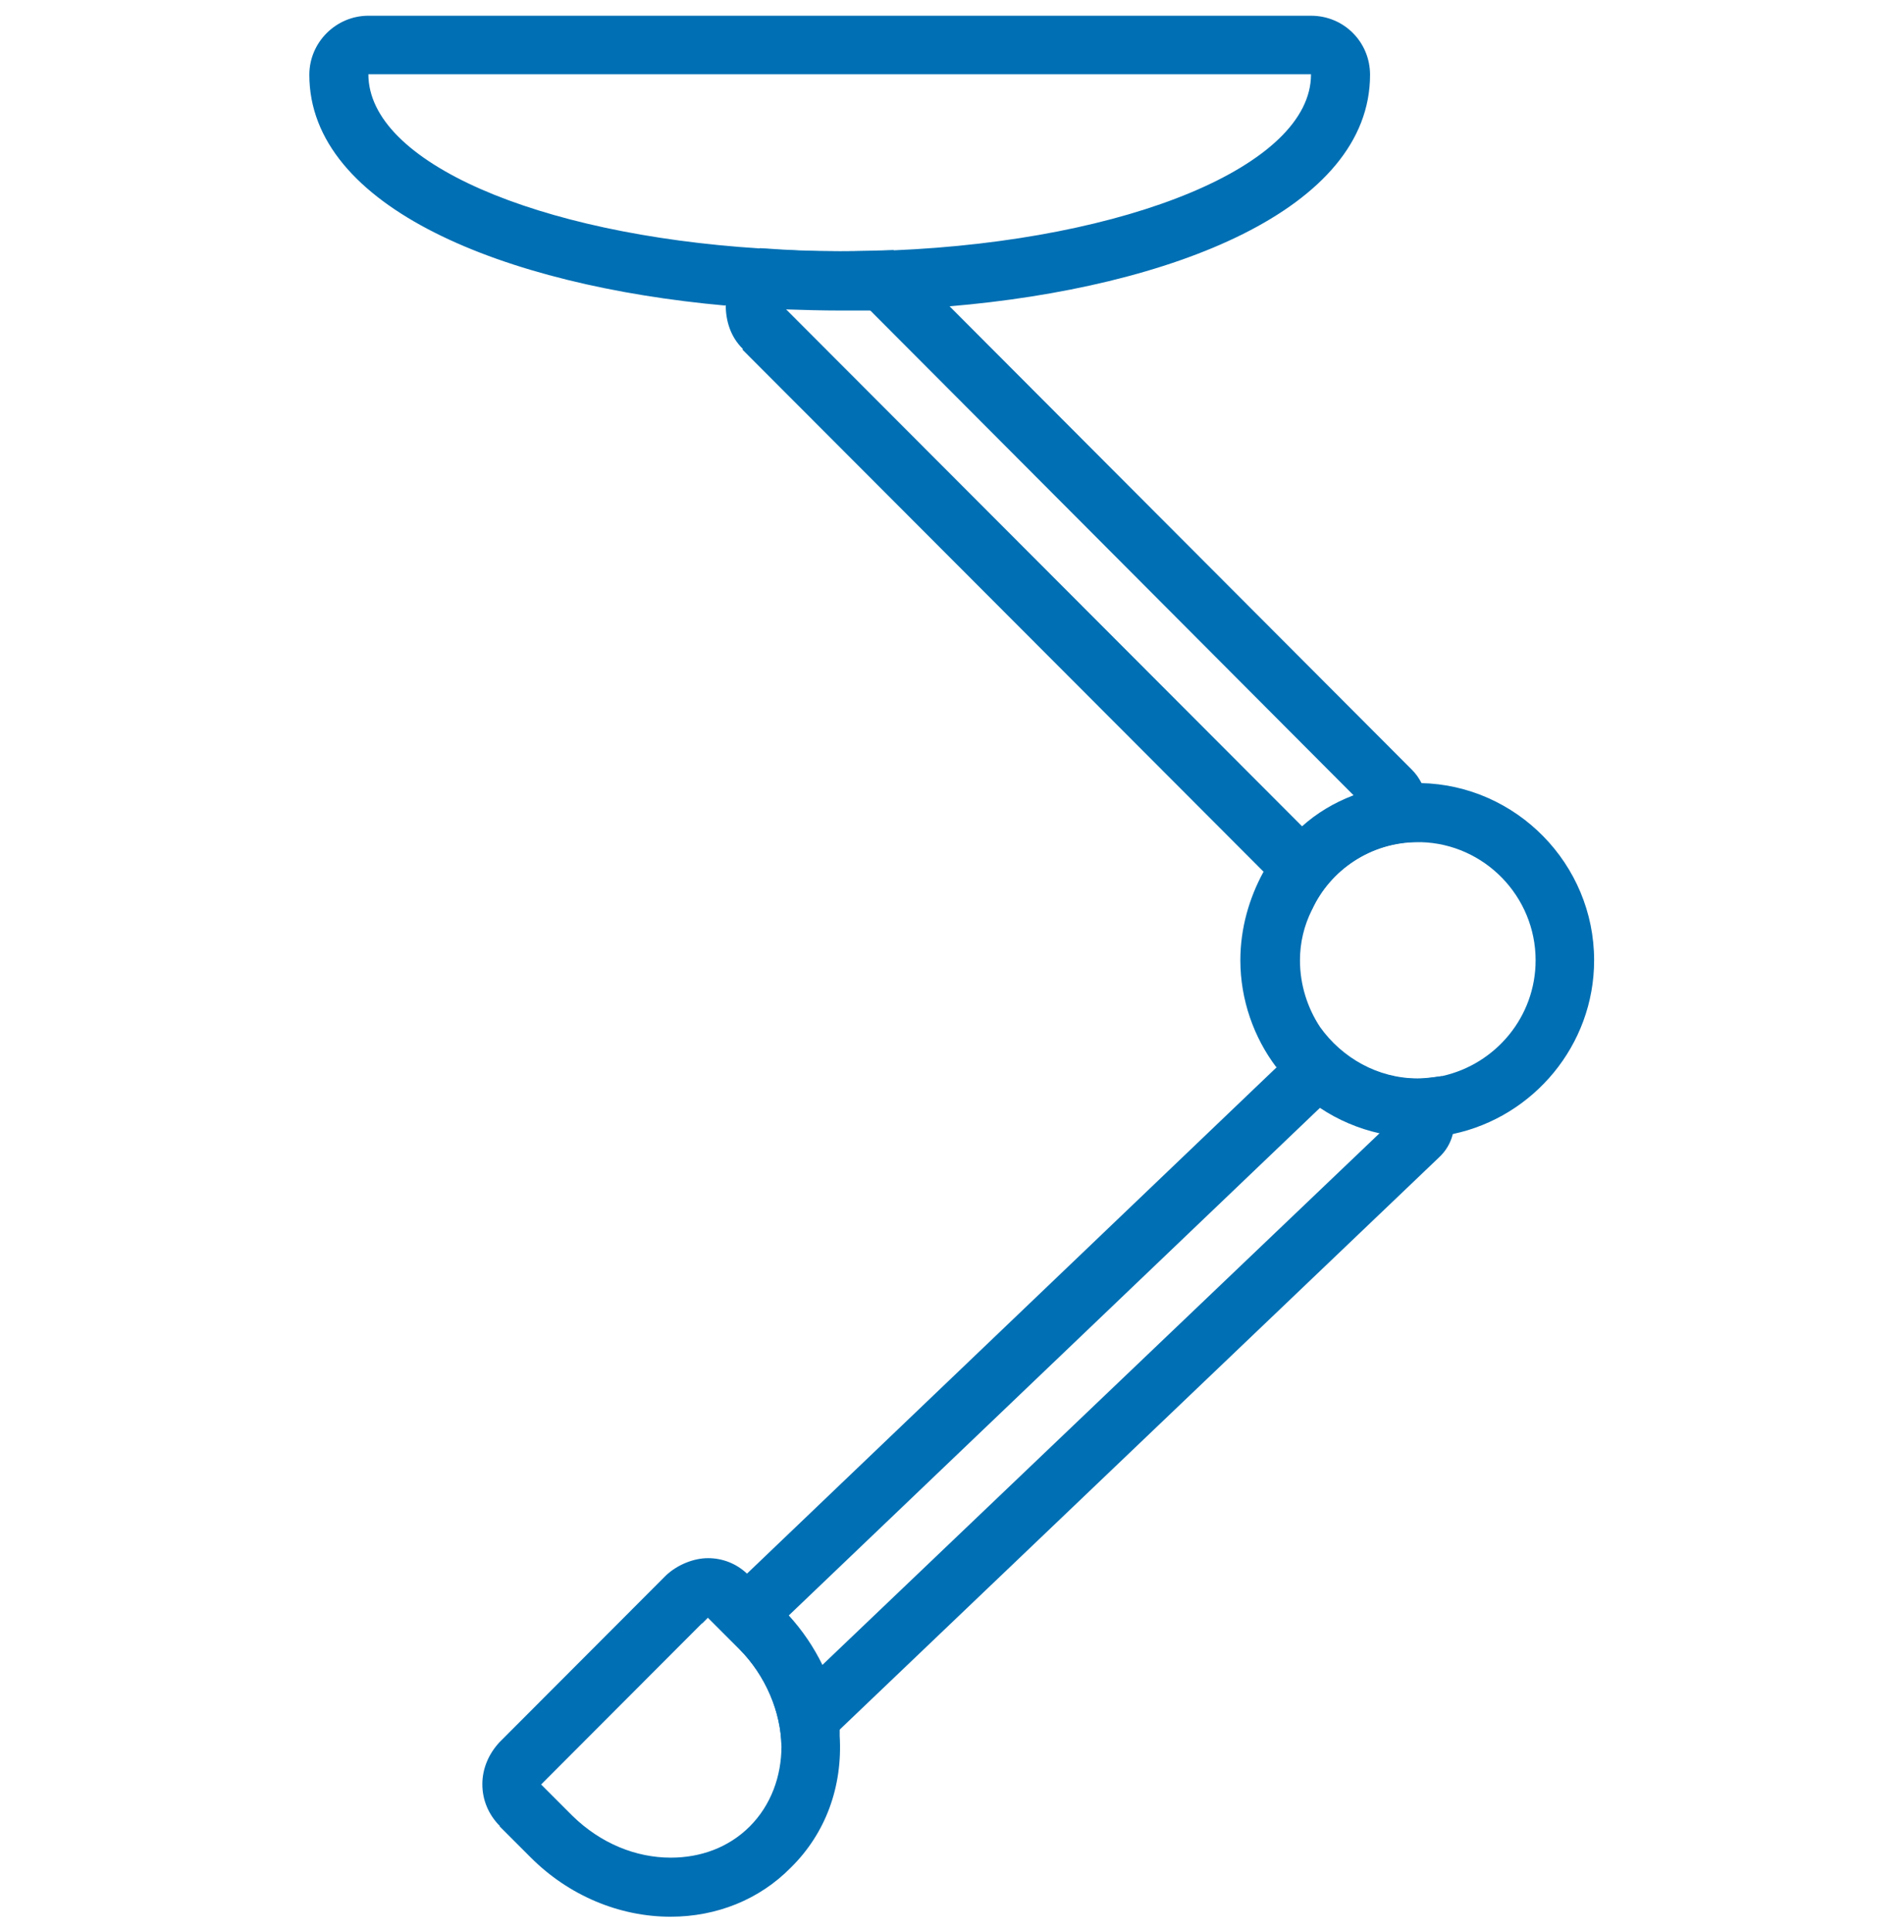 <?xml version="1.0" encoding="UTF-8"?> <svg xmlns="http://www.w3.org/2000/svg" xmlns:xlink="http://www.w3.org/1999/xlink" id="Layer_1" viewBox="0 0 69 70"><defs><style>.cls-1{fill:#006fb3;}.cls-2{clip-path:url(#clippath);}.cls-3{fill:none;}</style><clipPath id="clippath"><rect class="cls-3" x="11.22" y=".56" width="46.57" height="68.88"></rect></clipPath></defs><g class="cls-2"><path class="cls-1" d="m26.29,11.06c.73.06,1.47.13,2.2.15.64.02,1.3.04,1.94.04h1.09c.96-.02,1.92-.06,2.86-.15,8.11-.68,15.27-3.53,15.27-8.39,0-1.18-.94-2.14-2.14-2.14H13.35c-1.17,0-2.14.96-2.14,2.14,0,4.81,7.07,7.64,15.07,8.36v-.02ZM47.51,2.7c0,3.29-6.62,6.01-15.14,6.37-.64.02-1.28.04-1.94.04-1,0-1.96-.04-2.9-.11-8.05-.51-14.18-3.12-14.18-6.31h34.16Z"></path><path class="cls-1" d="m46.28,38.66c.43.58.96,1.07,1.56,1.48.64.43,1.39.75,2.16.92.45.09.92.15,1.39.15.43,0,.88-.04,1.28-.13,2.9-.62,5.1-3.21,5.1-6.29,0-3.49-2.82-6.35-6.28-6.42h-.13c-.81,0-1.6.15-2.33.45-.68.26-1.32.64-1.86,1.13-.53.45-1,1.03-1.39,1.65-.51.94-.83,2.03-.83,3.19,0,1.43.49,2.8,1.3,3.87h.02Zm1.26-5.69c.66-1.45,2.14-2.46,3.84-2.46h.11c2.31.06,4.16,1.97,4.16,4.28,0,2.05-1.45,3.76-3.37,4.19-.28.04-.6.09-.9.09-1.45,0-2.75-.75-3.54-1.86-.45-.68-.73-1.52-.73-2.42,0-.64.15-1.26.43-1.82Z"></path><path class="cls-1" d="m18.11,66.17l1.13,1.13c1.37,1.37,3.2,2.14,5.06,2.14,1.67,0,3.22-.62,4.36-1.78,1.26-1.24,1.88-2.93,1.77-4.77v-.21c-.06-.81-.28-1.63-.62-2.35-.32-.66-.73-1.26-1.22-1.8-.09-.11-.17-.21-.28-.3l-1.13-1.13s-.06-.06-.11-.09c-.38-.36-.88-.56-1.41-.56s-1.11.24-1.52.62l-6.04,6.05c-.38.41-.62.94-.62,1.52s.23,1.11.64,1.52h-.02Zm7.54-7.57l1.13,1.13c.98.98,1.52,2.31,1.54,3.53,0,1.09-.38,2.14-1.15,2.91-.77.77-1.79,1.13-2.86,1.13-1.26,0-2.54-.51-3.57-1.52l-1.13-1.13,6.04-6.05Z"></path><path class="cls-1" d="m26.91,12.67l18.9,18.93.83.83c.26.26.56.43.9.53.66-1.45,2.14-2.46,3.84-2.46h.11c.41-.66.41-1.48.02-2.14-.09-.17-.19-.32-.34-.47l-18.79-18.83c-.64.02-1.28.04-1.94.04-1,0-1.96-.04-2.9-.11l-.62.62c-.41.41-.6.9-.62,1.43,0,.58.17,1.16.62,1.6Zm3.01-3.04l1.6,1.6,17.53,17.58.6.6-1.49,1.5-.96-.96L28.43,11.15l1.49-1.52Z"></path><path class="cls-1" d="m25.65,58.6l1.13,1.13c.98.98,1.52,2.31,1.54,3.53.17.04.34.09.51.09h.04c.56,0,1.09-.21,1.47-.6l.06-.06,21.74-20.75c.26-.24.43-.53.51-.86.09-.19.13-.43.13-.64,0-.53-.19-1.05-.53-1.45-.28.04-.6.09-.9.09-1.45,0-2.75-.75-3.54-1.86-.04.02-.06.04-.11.09l-1.45,1.37-19.2,18.35-1.13,1.09c-.21.21-.38.45-.49.71l.21-.21Zm22.18-18.46l1.37-1.3,1.47,1.56-.68.66-20.2,19.27-.92.88-1.47-1.56,1.17-1.11,19.26-18.4Z"></path></g></svg> 